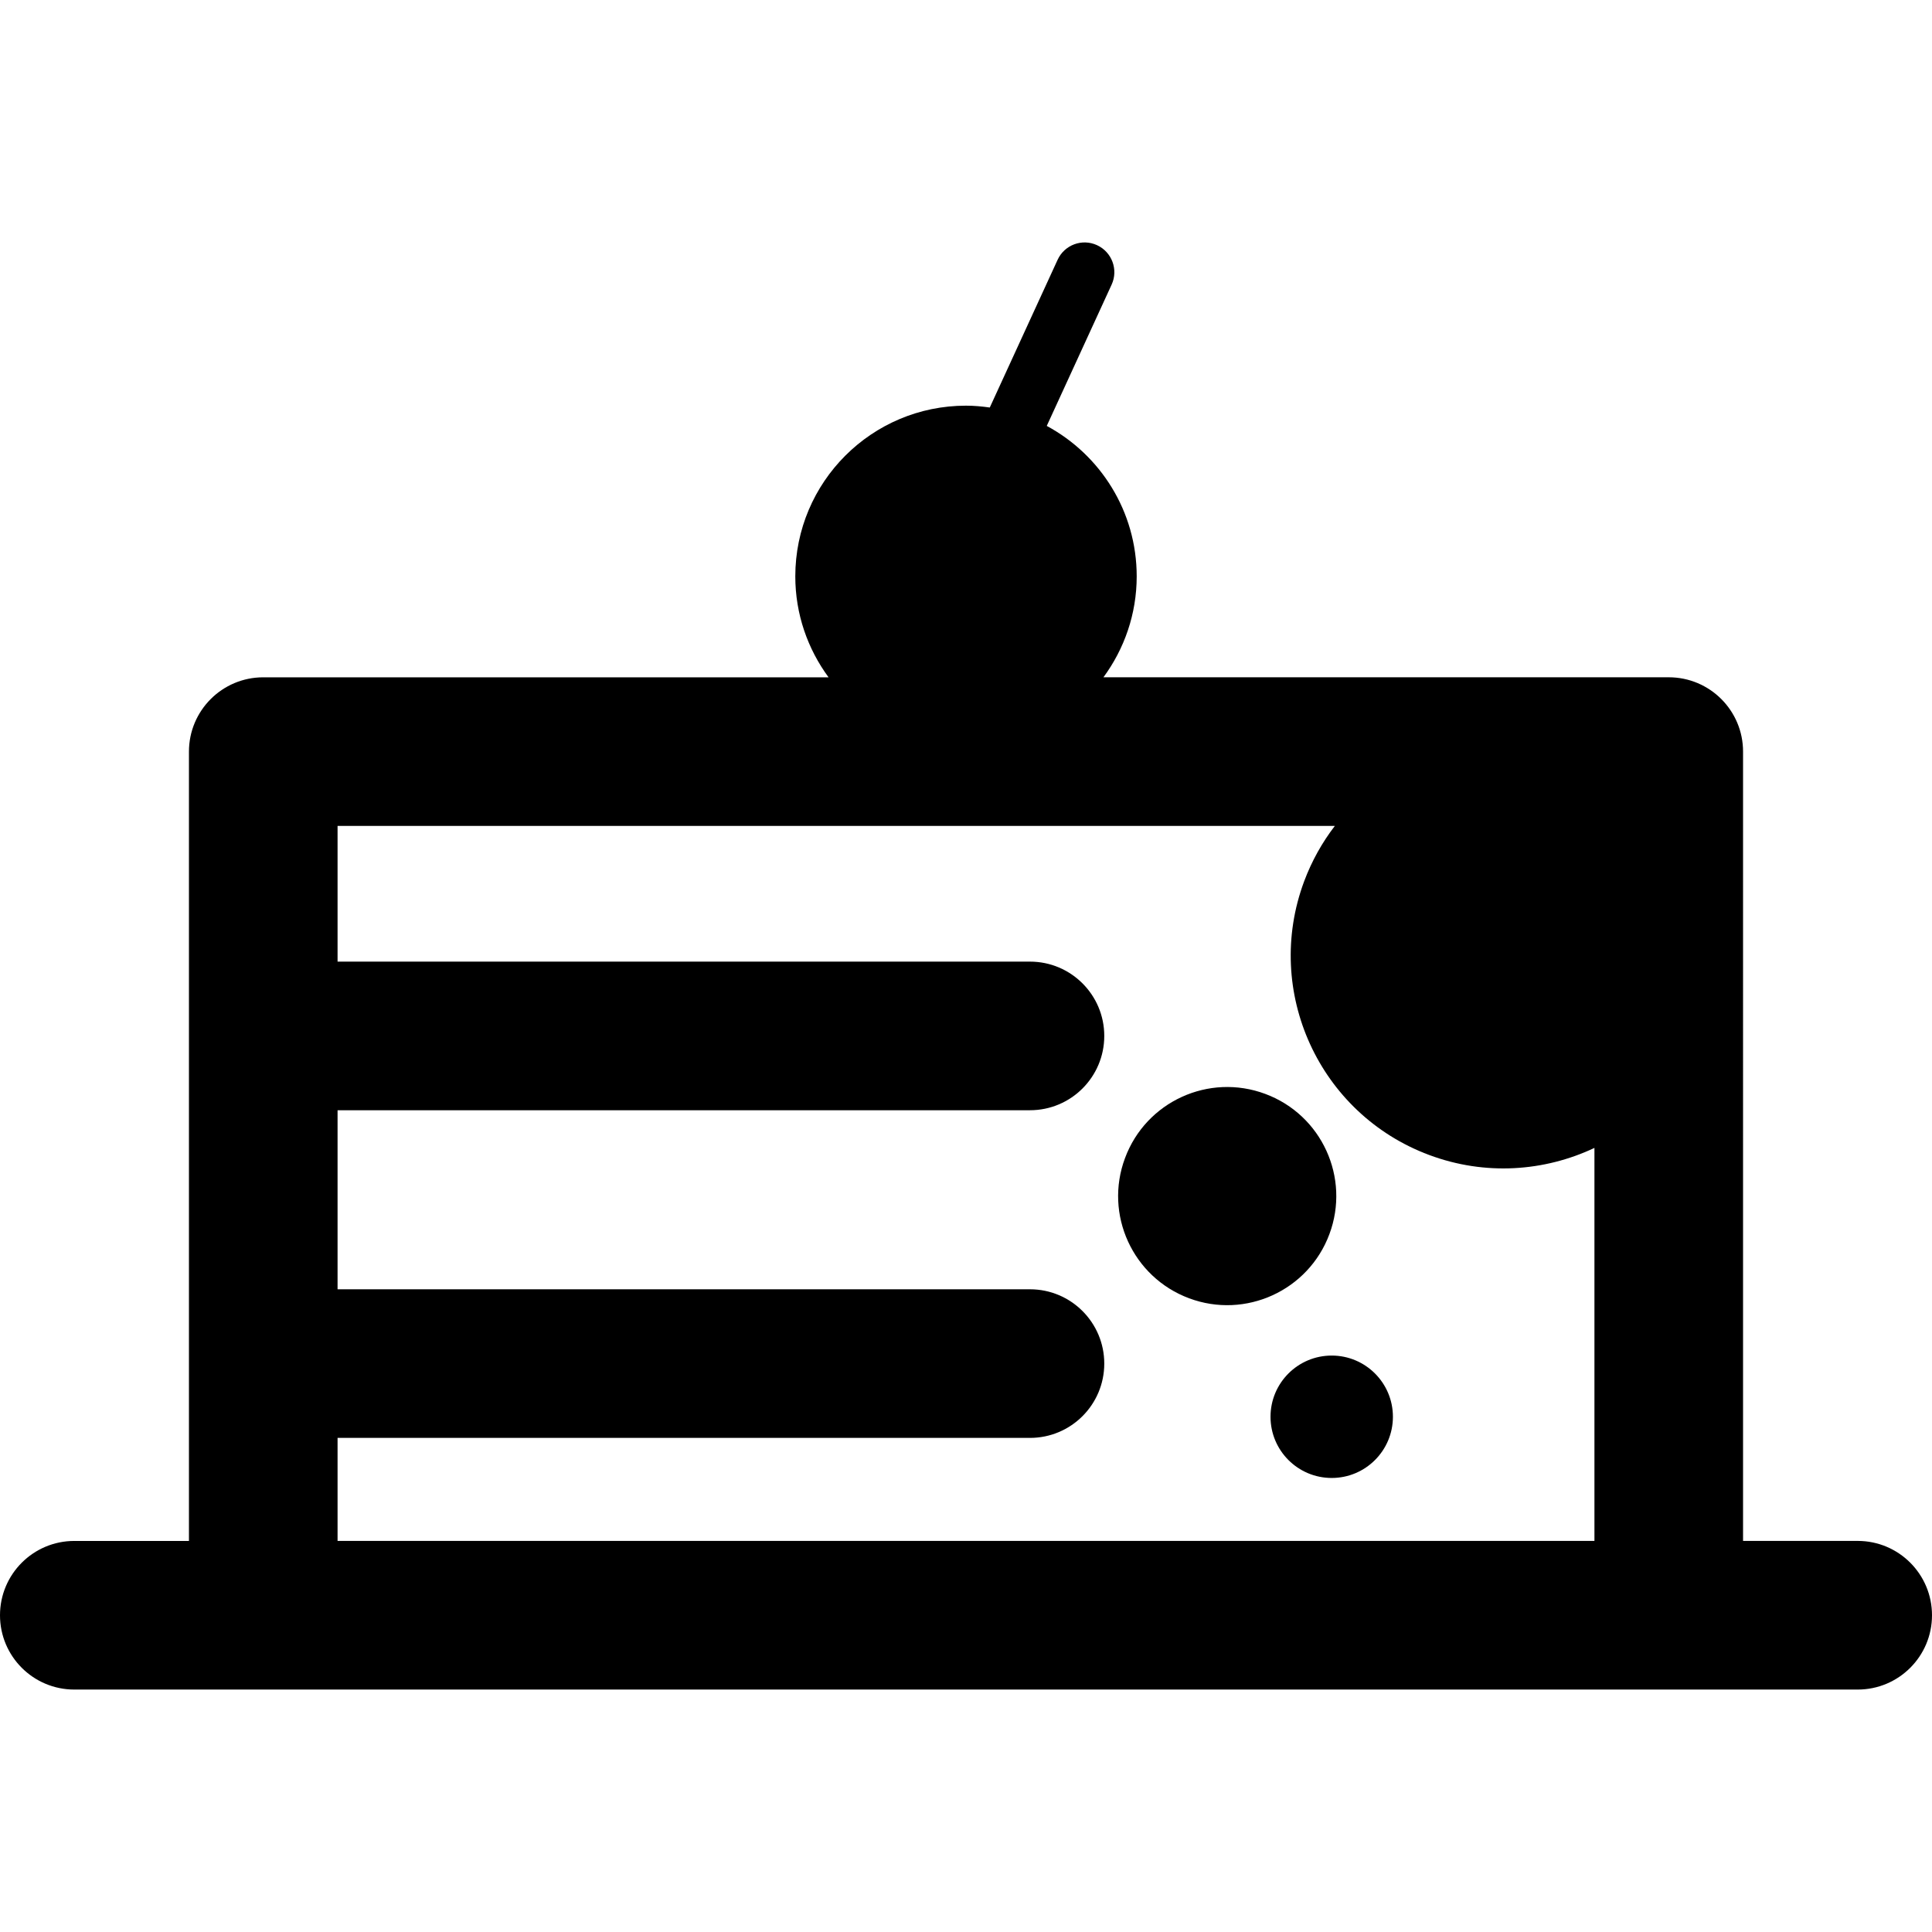 <?xml version="1.0" encoding="iso-8859-1"?>
<!-- Generator: Adobe Illustrator 18.1.1, SVG Export Plug-In . SVG Version: 6.00 Build 0)  -->
<svg version="1.1" id="Capa_1" xmlns="http://www.w3.org/2000/svg" xmlns:xlink="http://www.w3.org/1999/xlink" x="0px" y="0px"
	 viewBox="0 0 611.999 611.999" style="enable-background:new 0 0 611.999 611.999;" xml:space="preserve">
<g>
	<g>
		<g>
			<path d="M588.462,488.116h-36.315V238.081c0-13.003-10.536-23.538-23.539-23.538H349.537
				c6.591-8.963,10.536-19.998,10.536-31.975c0-20.61-11.543-38.518-28.491-47.651l20.554-44.77
				c2.166-4.717,0.094-10.31-4.632-12.485c-4.727-2.175-10.31-0.104-12.485,4.632l-21.486,46.794
				c-2.467-0.348-4.962-0.584-7.532-0.584c-29.866,0-54.073,24.207-54.073,54.073c0,11.976,3.945,23.011,10.536,31.975H83.392
				c-13.003,0-23.538,10.536-23.538,23.538v250.035H23.538C10.536,488.125,0,498.661,0,511.664s10.536,23.538,23.538,23.538h59.854
				h445.206h59.863c13.003,0,23.538-10.536,23.538-23.538C612,498.652,601.464,488.116,588.462,488.116z M106.931,488.116v-32.634
				h219.331c13.003,0,23.538-10.536,23.538-23.538c0-13.003-10.536-23.538-23.538-23.538H106.931v-56.718h219.331
				c13.003,0,23.538-10.536,23.538-23.538s-10.536-23.538-23.538-23.538H106.931V261.62h315.914
				c-4.002,5.207-7.306,11.073-9.726,17.541c-13.003,34.884,4.755,73.713,39.611,86.706c17.748,6.619,36.475,5.244,52.34-2.241
				v124.49H106.931z"/>
			<path d="M421.112,390.949c6.666-17.861-2.41-37.775-20.309-44.431c-17.88-6.676-37.775,2.429-44.422,20.3
				c-6.694,17.861,2.42,37.784,20.3,44.441C394.533,417.924,414.456,408.829,421.112,390.949z"/>
			<circle cx="421.847" cy="448.788" r="19.386"/>
		</g>
	</g>
	<g>
	</g>
	<g>
	</g>
	<g>
	</g>
	<g>
	</g>
	<g>
	</g>
	<g>
	</g>
	<g>
	</g>
	<g>
	</g>
	<g>
	</g>
	<g>
	</g>
	<g>
	</g>
	<g>
	</g>
	<g>
	</g>
	<g>
	</g>
	<g>
	</g>
</g>
<g>
</g>
<g>
</g>
<g>
</g>
<g>
</g>
<g>
</g>
<g>
</g>
<g>
</g>
<g>
</g>
<g>
</g>
<g>
</g>
<g>
</g>
<g>
</g>
<g>
</g>
<g>
</g>
<g>
</g>
</svg>
